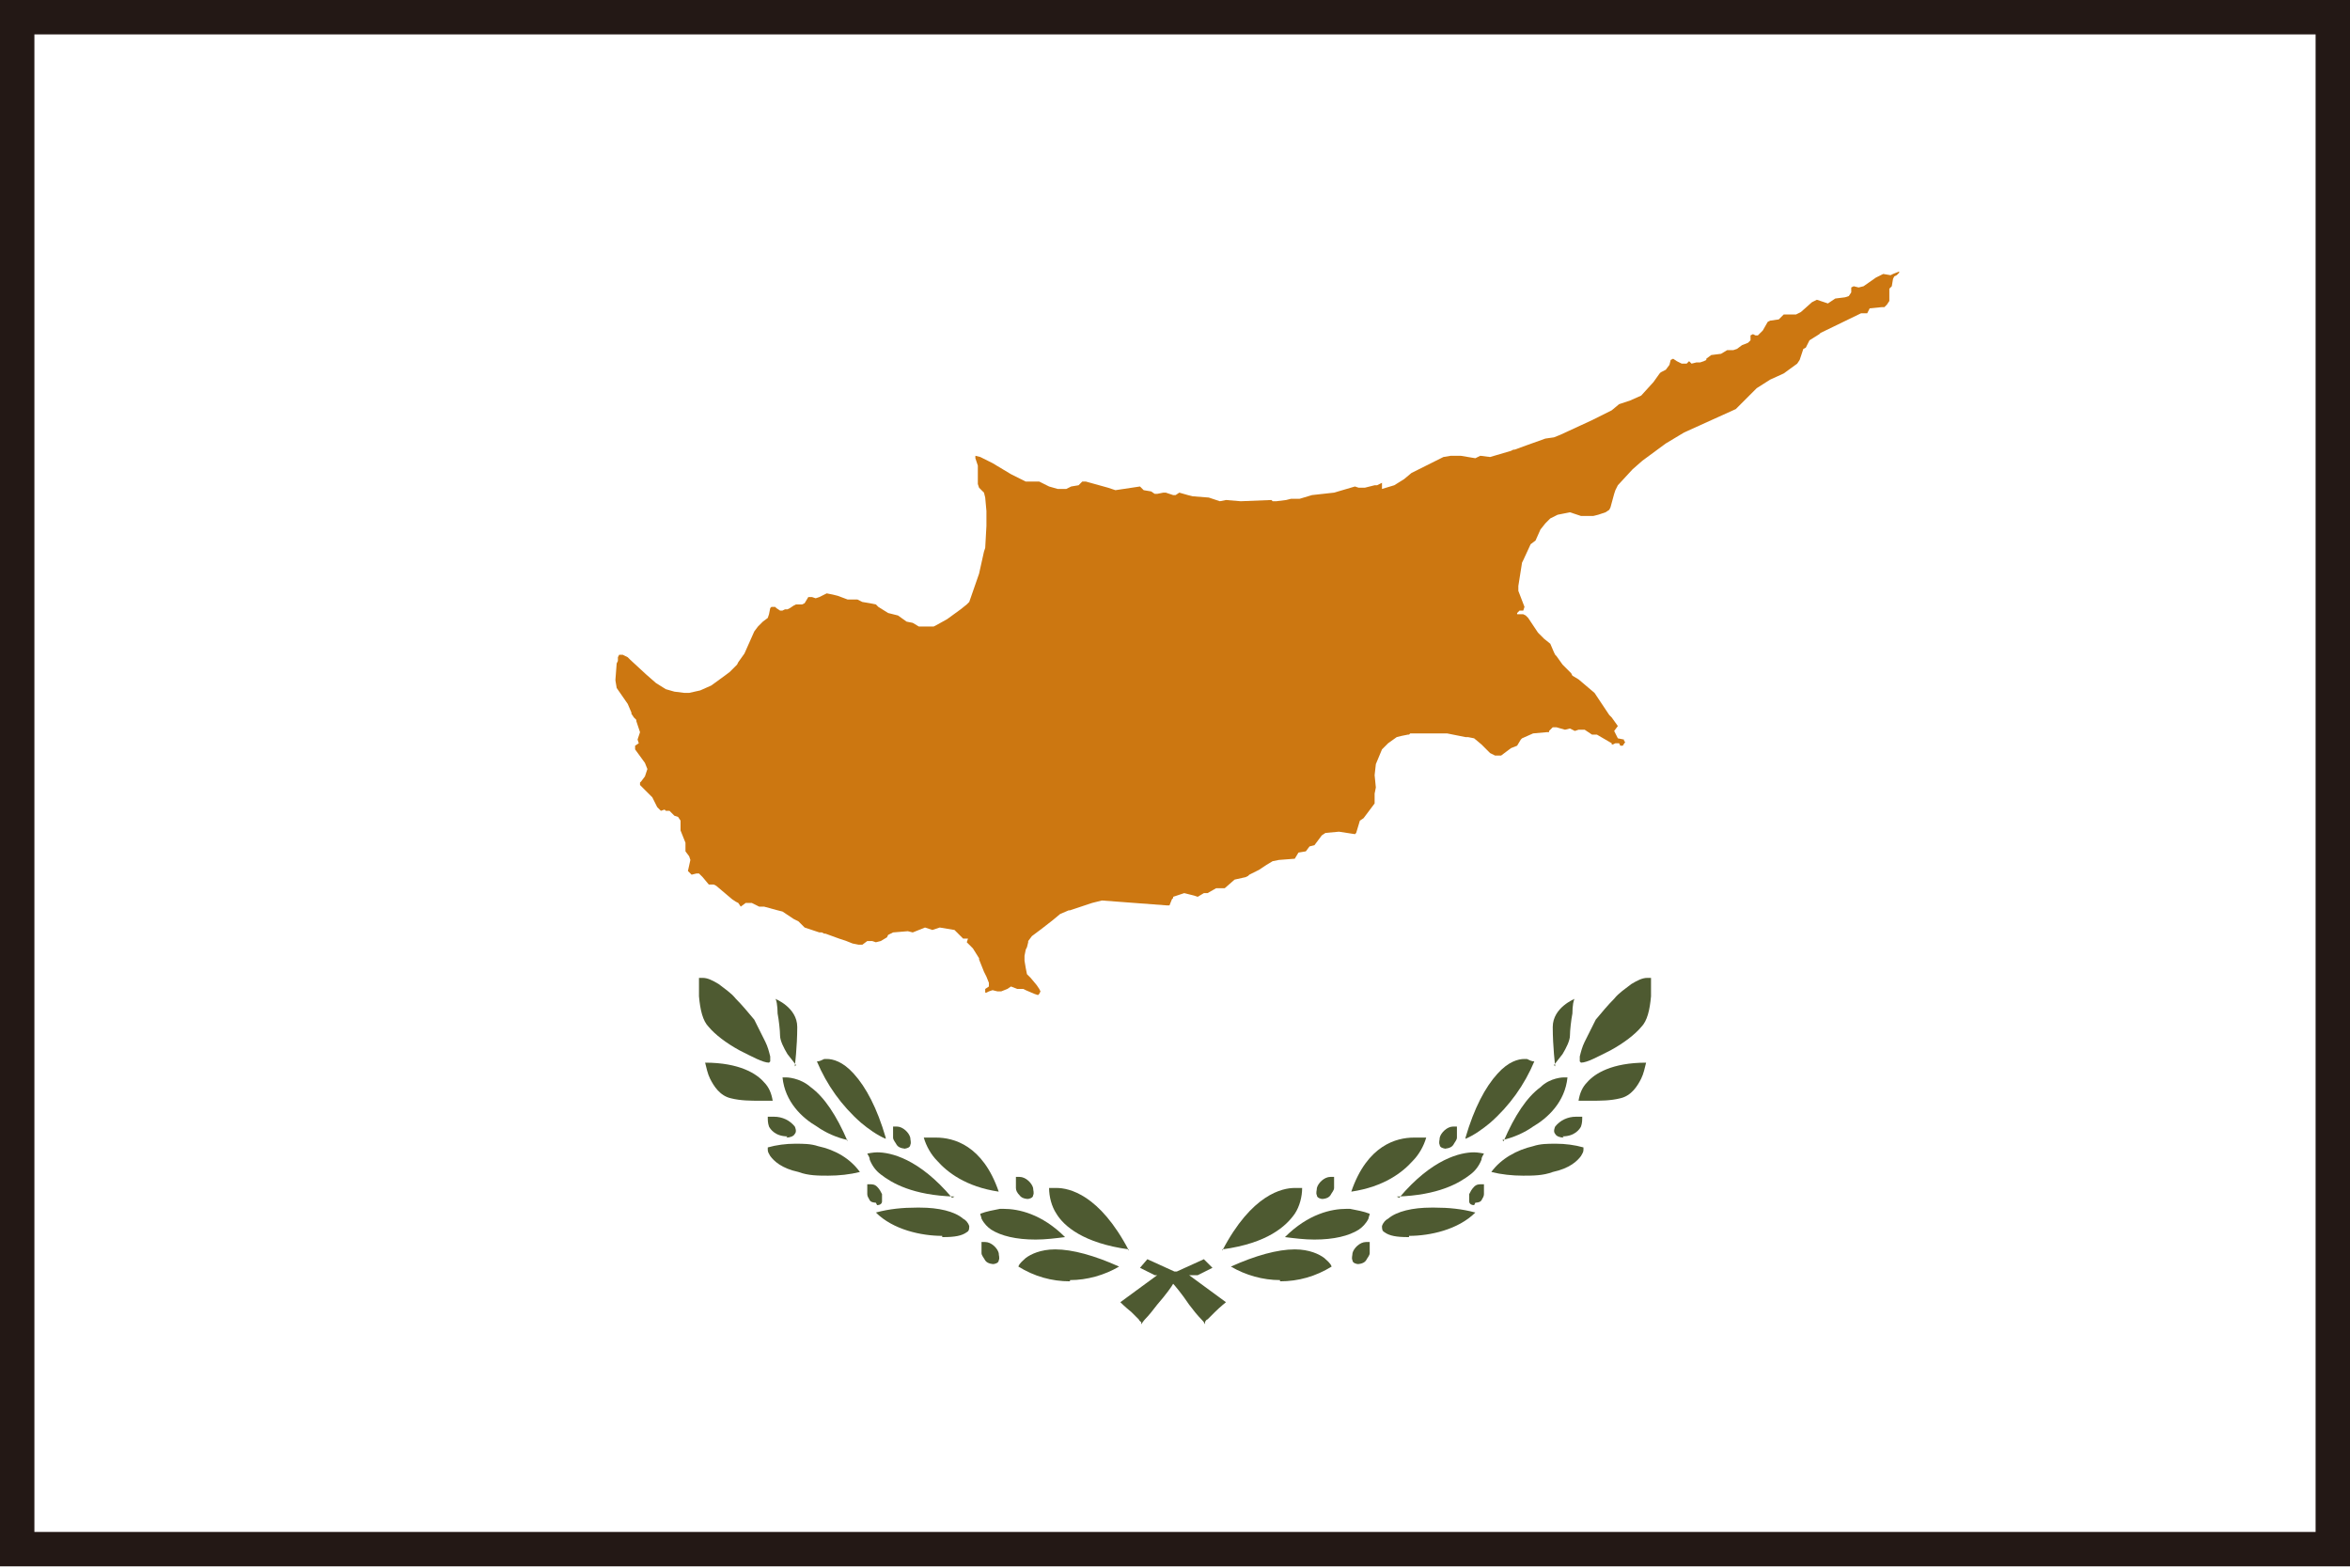 <?xml version="1.0" encoding="UTF-8"?>
<svg id="_レイヤー_1" data-name="レイヤー 1" xmlns="http://www.w3.org/2000/svg" width="19.13" height="12.76" viewBox="0 0 19.13 12.76">
  <defs>
    <style>
      .cls-1 {
        fill: #c71;
      }

      .cls-2 {
        fill: none;
        stroke: #231815;
        stroke-miterlimit: 10;
        stroke-width: .28px;
      }

      .cls-3 {
        fill: #4e5a31;
      }

      .cls-4 {
        fill: #fff;
      }
    </style>
  </defs>
  <rect class="cls-4" width="19.13" height="12.76"/>
  <polygon class="cls-1" points="15.46 2.21 15.41 2.23 15.39 2.24 15.33 2.23 15.27 2.26 15.17 2.33 15.17 2.33 15.13 2.34 15.09 2.33 15.07 2.34 15.07 2.38 15.05 2.41 15.02 2.42 14.94 2.43 14.88 2.47 14.79 2.44 14.75 2.46 14.66 2.54 14.62 2.56 14.6 2.56 14.54 2.56 14.52 2.56 14.48 2.6 14.41 2.61 14.39 2.62 14.35 2.69 14.31 2.73 14.29 2.73 14.27 2.72 14.25 2.73 14.25 2.77 14.23 2.79 14.18 2.81 14.14 2.84 14.11 2.85 14.07 2.85 14.06 2.85 14.01 2.88 13.93 2.89 13.89 2.92 13.89 2.93 13.87 2.94 13.84 2.95 13.84 2.95 13.81 2.95 13.77 2.96 13.75 2.94 13.73 2.96 13.69 2.96 13.65 2.94 13.62 2.92 13.6 2.93 13.59 2.97 13.59 2.97 13.56 3.01 13.52 3.03 13.51 3.04 13.46 3.11 13.36 3.22 13.27 3.26 13.18 3.29 13.12 3.34 12.96 3.42 12.7 3.54 12.65 3.56 12.58 3.57 12.44 3.62 12.33 3.66 12.32 3.66 12.3 3.67 12.13 3.72 12.05 3.71 12.01 3.73 11.89 3.71 11.81 3.71 11.75 3.72 11.65 3.77 11.49 3.85 11.43 3.9 11.35 3.95 11.25 3.98 11.25 3.94 11.25 3.93 11.21 3.95 11.19 3.95 11.11 3.97 11.06 3.97 11.03 3.96 11.03 3.96 10.86 4.01 10.68 4.03 10.58 4.06 10.51 4.06 10.47 4.07 10.39 4.08 10.36 4.08 10.35 4.07 10.1 4.08 9.98 4.07 9.93 4.08 9.84 4.05 9.71 4.04 9.67 4.03 9.6 4.01 9.57 4.03 9.55 4.03 9.49 4.01 9.47 4.01 9.42 4.02 9.4 4.02 9.37 4 9.31 3.99 9.28 3.96 9.08 3.99 9.02 3.97 8.84 3.92 8.81 3.92 8.78 3.95 8.72 3.96 8.68 3.98 8.61 3.98 8.54 3.96 8.46 3.92 8.43 3.92 8.37 3.92 8.35 3.92 8.23 3.86 8.08 3.77 7.98 3.72 7.94 3.71 7.94 3.73 7.96 3.79 7.96 3.85 7.96 3.9 7.96 3.94 7.97 3.97 8.01 4.01 8.02 4.05 8.03 4.16 8.03 4.28 8.02 4.46 8.01 4.49 7.99 4.58 7.97 4.67 7.89 4.9 7.87 4.92 7.82 4.96 7.71 5.04 7.62 5.09 7.6 5.1 7.53 5.1 7.48 5.1 7.43 5.07 7.38 5.06 7.31 5.01 7.23 4.99 7.15 4.94 7.13 4.92 7.08 4.91 7.02 4.9 7 4.89 6.98 4.88 6.9 4.88 6.82 4.85 6.78 4.84 6.73 4.83 6.67 4.86 6.64 4.87 6.61 4.86 6.58 4.86 6.55 4.91 6.55 4.91 6.53 4.92 6.5 4.92 6.48 4.92 6.46 4.93 6.43 4.95 6.41 4.96 6.39 4.96 6.39 4.96 6.39 4.96 6.37 4.97 6.35 4.97 6.32 4.95 6.31 4.94 6.28 4.94 6.27 4.95 6.26 5 6.25 5.03 6.21 5.06 6.17 5.1 6.14 5.14 6.06 5.32 6.01 5.39 6 5.41 5.94 5.47 5.9 5.5 5.79 5.58 5.7 5.62 5.61 5.64 5.57 5.64 5.49 5.63 5.42 5.61 5.34 5.56 5.26 5.49 5.13 5.37 5.12 5.36 5.11 5.35 5.07 5.33 5.04 5.33 5.03 5.35 5.03 5.38 5.02 5.4 5.01 5.53 5.01 5.54 5.02 5.6 5.11 5.73 5.14 5.8 5.14 5.81 5.16 5.84 5.18 5.86 5.18 5.87 5.21 5.96 5.19 6.02 5.2 6.05 5.17 6.07 5.17 6.1 5.25 6.21 5.27 6.26 5.25 6.32 5.22 6.36 5.21 6.37 5.21 6.39 5.25 6.43 5.31 6.49 5.35 6.57 5.38 6.6 5.41 6.59 5.42 6.6 5.45 6.6 5.48 6.63 5.49 6.64 5.52 6.65 5.54 6.68 5.54 6.76 5.58 6.86 5.58 6.92 5.58 6.93 5.61 6.97 5.62 7 5.6 7.09 5.63 7.12 5.67 7.11 5.69 7.11 5.72 7.14 5.77 7.2 5.81 7.2 5.83 7.21 5.96 7.32 5.99 7.34 5.99 7.34 6.01 7.35 6.03 7.38 6.07 7.35 6.08 7.35 6.12 7.35 6.14 7.36 6.18 7.38 6.22 7.38 6.33 7.41 6.37 7.42 6.46 7.48 6.5 7.5 6.52 7.52 6.55 7.55 6.61 7.57 6.67 7.59 6.69 7.59 6.71 7.6 6.72 7.6 6.72 7.6 6.83 7.64 6.89 7.66 6.94 7.68 6.99 7.69 7.02 7.69 7.06 7.66 7.1 7.66 7.13 7.67 7.17 7.66 7.22 7.63 7.23 7.61 7.27 7.59 7.39 7.58 7.43 7.59 7.53 7.55 7.59 7.57 7.65 7.55 7.77 7.57 7.8 7.6 7.84 7.64 7.84 7.64 7.88 7.64 7.87 7.67 7.92 7.72 7.97 7.8 7.97 7.81 8.01 7.91 8.03 7.95 8.05 8 8.05 8.03 8.02 8.05 8.02 8.07 8.02 8.07 8.02 8.08 8.03 8.08 8.05 8.07 8.08 8.06 8.12 8.07 8.15 8.07 8.2 8.05 8.23 8.03 8.28 8.05 8.33 8.05 8.35 8.06 8.42 8.09 8.45 8.1 8.46 8.09 8.47 8.07 8.46 8.05 8.44 8.02 8.39 7.96 8.36 7.93 8.35 7.88 8.34 7.82 8.34 7.78 8.35 7.73 8.36 7.71 8.37 7.67 8.37 7.66 8.4 7.62 8.48 7.56 8.57 7.49 8.63 7.44 8.7 7.41 8.71 7.41 8.71 7.41 8.89 7.35 8.89 7.35 8.97 7.33 9.5 7.37 9.52 7.37 9.54 7.32 9.55 7.31 9.55 7.3 9.61 7.28 9.64 7.27 9.72 7.29 9.75 7.3 9.8 7.27 9.83 7.27 9.9 7.23 9.95 7.23 9.97 7.23 10.05 7.16 10.14 7.14 10.16 7.13 10.17 7.12 10.25 7.08 10.31 7.04 10.36 7.01 10.41 7 10.54 6.99 10.57 6.94 10.63 6.93 10.66 6.89 10.7 6.88 10.73 6.84 10.76 6.8 10.79 6.78 10.9 6.77 11.03 6.79 11.04 6.78 11.07 6.68 11.1 6.66 11.19 6.54 11.19 6.49 11.19 6.46 11.2 6.41 11.19 6.31 11.2 6.22 11.25 6.1 11.3 6.05 11.37 6 11.41 5.99 11.46 5.98 11.47 5.98 11.48 5.97 11.66 5.97 11.72 5.97 11.78 5.97 11.93 6 11.95 6 12 6.01 12.06 6.06 12.12 6.12 12.13 6.13 12.17 6.15 12.18 6.15 12.22 6.15 12.26 6.12 12.3 6.09 12.35 6.07 12.35 6.07 12.38 6.02 12.38 6.02 12.38 6.02 12.38 6.02 12.39 6.01 12.48 5.97 12.59 5.96 12.61 5.96 12.61 5.95 12.64 5.92 12.67 5.92 12.74 5.94 12.78 5.93 12.82 5.95 12.85 5.94 12.9 5.94 12.96 5.98 13 5.98 13.12 6.05 13.12 6.06 13.13 6.06 13.13 6.06 13.15 6.05 13.17 6.05 13.17 6.05 13.18 6.05 13.19 6.07 13.21 6.07 13.23 6.04 13.22 6.03 13.22 6.02 13.17 6.01 13.14 5.95 13.17 5.91 13.12 5.84 13.11 5.83 13.1 5.82 13.08 5.79 12.98 5.64 12.85 5.53 12.8 5.5 12.79 5.48 12.72 5.41 12.67 5.34 12.66 5.33 12.65 5.31 12.62 5.24 12.57 5.2 12.53 5.16 12.52 5.15 12.44 5.03 12.42 5.01 12.4 5 12.36 5 12.35 5 12.35 4.99 12.35 4.99 12.37 4.97 12.4 4.97 12.41 4.94 12.36 4.81 12.36 4.81 12.36 4.77 12.39 4.58 12.4 4.56 12.46 4.43 12.5 4.4 12.54 4.31 12.58 4.26 12.61 4.23 12.62 4.22 12.68 4.19 12.73 4.18 12.78 4.17 12.87 4.2 12.95 4.2 12.97 4.2 13.01 4.19 13.07 4.17 13.1 4.15 13.11 4.13 13.14 4.02 13.15 3.99 13.17 3.95 13.29 3.82 13.37 3.75 13.56 3.61 13.66 3.55 13.71 3.52 14.13 3.33 14.24 3.22 14.3 3.16 14.41 3.09 14.52 3.04 14.63 2.96 14.65 2.93 14.68 2.84 14.7 2.83 14.72 2.79 14.73 2.77 14.81 2.72 14.82 2.71 15.15 2.55 15.2 2.55 15.22 2.51 15.32 2.5 15.34 2.5 15.36 2.48 15.38 2.45 15.38 2.44 15.38 2.35 15.4 2.33 15.41 2.27 15.42 2.25 15.44 2.24 15.46 2.22 15.46 2.21 15.46 2.21"/>
  <path class="cls-3" d="M8.71,10.43c-.15,0-.29-.04-.42-.12.01-.03.04-.05.06-.07.04-.03.12-.07.24-.07h0c.14,0,.32.05.52.14-.12.07-.26.11-.4.11Z"/>
  <path class="cls-3" d="M8.09,10.29s-.05,0-.07-.03c-.01-.02-.03-.04-.03-.06,0-.03,0-.06,0-.09.01,0,.02,0,.03,0h0c.05,0,.1.05.11.09,0,.02.01.04,0,.06,0,.02-.03.03-.05.03Z"/>
  <path class="cls-3" d="M9.19,10.17c-.37-.05-.53-.19-.59-.29-.04-.06-.06-.14-.06-.21.02,0,.04,0,.06,0,.1,0,.35.05.59.51Z"/>
  <path class="cls-3" d="M8.43,10.09c-.16,0-.28-.03-.36-.08-.03-.02-.06-.05-.08-.09,0-.01-.01-.03-.01-.04.05-.02.11-.03.16-.04h.03c.12,0,.31.04.5.23-.08.01-.16.02-.24.02Z"/>
  <path class="cls-3" d="M7.67,10.06c-.17,0-.4-.05-.54-.19.11-.03.22-.04.33-.04.01,0,.02,0,.03,0,.15,0,.28.03.35.09.02.01.04.03.05.06,0,.02,0,.04-.02.05-.04.03-.1.04-.19.04h-.01Z"/>
  <path class="cls-3" d="M7.13,9.79s-.04,0-.05-.02c-.01-.02-.02-.03-.02-.05,0-.03,0-.05,0-.08h0s.02,0,.02,0c.02,0,.04,0,.06.02.02.02.03.04.04.06,0,.02,0,.04,0,.06,0,.02-.02.03-.04.03Z"/>
  <path class="cls-3" d="M8.37,9.76s-.05,0-.07-.03c-.02-.02-.03-.04-.03-.06,0-.03,0-.06,0-.09,0,0,.02,0,.03,0h0c.05,0,.1.05.11.09,0,.02.01.04,0,.06,0,.02-.03.03-.05.03Z"/>
  <path class="cls-3" d="M7.77,9.74c-.34-.01-.51-.11-.6-.18-.04-.03-.07-.07-.09-.12,0-.02-.01-.03-.02-.05h0s.05-.01.08-.01h0c.11,0,.34.05.61.37Z"/>
  <path class="cls-3" d="M8.13,9.7c-.27-.04-.42-.16-.5-.25-.05-.05-.09-.12-.11-.19.03,0,.06,0,.08,0h.02c.14,0,.38.06.51.44Z"/>
  <path class="cls-3" d="M6.75,9.57c-.09,0-.17,0-.25-.03-.14-.03-.2-.09-.23-.13-.01-.02-.02-.03-.02-.05,0,0,0-.02,0-.02h0c.07-.02.15-.03.22-.03h.01c.06,0,.12,0,.18.02.14.03.26.1.34.21h0s0,0,0,0c-.08.02-.17.03-.26.03Z"/>
  <path class="cls-3" d="M7.37,9.35s-.05,0-.07-.03c-.01-.02-.03-.04-.03-.06,0-.03,0-.06,0-.09,0,0,.02,0,.03,0h0c.05,0,.1.05.11.09,0,.02.01.04,0,.06,0,.02-.03.03-.05.03Z"/>
  <path class="cls-3" d="M6.9,9.28c-.09-.02-.18-.06-.25-.11-.12-.07-.26-.2-.28-.4,0,0,.02,0,.03,0h0s.11,0,.2.08c.11.08.21.23.3.44Z"/>
  <path class="cls-3" d="M7.21,9.27c-.07-.03-.14-.08-.2-.13-.16-.14-.28-.31-.36-.5.02,0,.04-.01.06-.02h.02c.05,0,.13.02.22.12.1.11.19.28.26.52h0,0Z"/>
  <path class="cls-3" d="M6.41,9.25c-.1,0-.14-.06-.15-.08-.01-.03-.01-.05-.01-.08h0s.03,0,.05,0h0c.07,0,.13.03.17.08,0,0,.02.04,0,.06-.01.02-.04.03-.07.03Z"/>
  <path class="cls-3" d="M6.19,8.96c-.08,0-.16,0-.24-.02-.09-.02-.14-.1-.17-.16-.02-.04-.03-.09-.04-.13.28,0,.42.09.48.16.04.04.06.09.07.15,0,0-.04,0-.1,0Z"/>
  <path class="cls-3" d="M6.48,8.67s-.03-.04-.07-.09c-.03-.05-.06-.11-.06-.15s-.01-.13-.02-.18c0-.06-.01-.12-.02-.12,0,0,.18.07.18.23s-.02.32-.02.32Z"/>
  <path class="cls-3" d="M6.26,8.65s0,0,0,0c-.05,0-.14-.05-.24-.1-.11-.06-.2-.13-.25-.19-.05-.05-.07-.14-.08-.25,0-.05,0-.1,0-.15,0,0,.02,0,.03,0,.04,0,.08.02.13.05.05.04.1.07.14.12.05.05.1.11.15.17h0s.05.1.09.18c.02.04.03.08.04.12,0,.01,0,.02,0,.04,0,0,0,0,0,0,0,0,0,0,0,0"/>
  <path class="cls-3" d="M9.73,10.38h.02s.12-.06.12-.06l-.07-.07-.22.1h-.01s-.01,0-.01,0l-.22-.1-.06.07.12.06h.02s-.3.22-.3.22c0,0,.04.04.09.08.02.02.04.04.06.06,0,0,.01.02.02.02,0,0,0,.01,0,.02,0,0,0,0,0,0h0s.02-.03.03-.04c.03-.03.07-.08.1-.12.07-.08.12-.15.13-.17h0s0,0,0,0c.01.01.07.08.13.17.03.04.07.09.1.12.01.01.02.02.03.04h0s0,0,0,0c0,0,0-.01,0-.02,0,0,.01-.02.02-.02.02-.02.04-.04.06-.06.04-.04.09-.08.09-.08h0l-.3-.22Z"/>
  <path class="cls-3" d="M10.42,10.43c.15,0,.29-.04.42-.12-.01-.03-.04-.05-.06-.07-.04-.03-.12-.07-.24-.07h0c-.14,0-.32.05-.52.14.12.07.26.11.4.11Z"/>
  <path class="cls-3" d="M11.05,10.29s.05,0,.07-.03c.01-.02.03-.04.03-.06,0-.03,0-.06,0-.09,0,0-.02,0-.03,0h0c-.05,0-.1.05-.11.09,0,.02-.01.04,0,.06,0,.02.03.03.05.03Z"/>
  <path class="cls-3" d="M9.95,10.17c.37-.05.52-.19.59-.29.04-.06.06-.14.06-.21h0s-.04,0-.06,0c-.1,0-.35.05-.59.51Z"/>
  <path class="cls-3" d="M10.7,10.09c.16,0,.28-.03.36-.08.03-.02.06-.05.08-.09,0-.01.01-.03.01-.04-.05-.02-.11-.03-.16-.04h-.03c-.12,0-.31.04-.5.23.08.01.16.02.24.02Z"/>
  <path class="cls-3" d="M11.47,10.06c.17,0,.4-.05.54-.19-.11-.03-.22-.04-.33-.04-.01,0-.02,0-.03,0-.15,0-.28.03-.35.09-.02.01-.04.03-.05.06,0,.02,0,.04.02.05.04.03.1.04.19.04h.01Z"/>
  <path class="cls-3" d="M12.01,9.79s.04,0,.05-.02c.01-.02.02-.03.02-.05,0-.03,0-.05,0-.08h0s-.02,0-.02,0c-.02,0-.04,0-.06.02-.02.02-.03.04-.04.06,0,.02,0,.04,0,.06,0,.02.02.03.04.03Z"/>
  <path class="cls-3" d="M10.76,9.76s.05,0,.07-.03c.01-.02.03-.04.03-.06,0-.03,0-.06,0-.09,0,0-.02,0-.03,0h0c-.05,0-.1.05-.11.09,0,.02-.01.04,0,.06,0,.02.03.03.05.03Z"/>
  <path class="cls-3" d="M11.37,9.74c.34-.01.51-.11.6-.18.04-.03.07-.07.09-.12,0-.02.01-.03.02-.05h0s-.05-.01-.08-.01h0c-.11,0-.34.05-.61.37Z"/>
  <path class="cls-3" d="M11,9.7c.27-.04.42-.16.5-.25.05-.05.09-.12.11-.19-.03,0-.06,0-.08,0h-.02c-.14,0-.38.06-.51.44Z"/>
  <path class="cls-3" d="M12.39,9.57c.09,0,.17,0,.25-.03.14-.03.2-.09.23-.13.01-.02.02-.03.02-.05,0,0,0-.02,0-.02h0c-.07-.02-.15-.03-.22-.03h-.01c-.06,0-.12,0-.18.02-.13.03-.26.1-.34.21h0c.08.02.17.03.26.03Z"/>
  <path class="cls-3" d="M11.76,9.35s.05,0,.07-.03c.01-.02.03-.04.03-.06,0-.03,0-.06,0-.09,0,0-.02,0-.03,0h0c-.05,0-.1.05-.11.09,0,.02-.01.04,0,.06,0,.02.03.03.05.03Z"/>
  <path class="cls-3" d="M12.23,9.28c.09-.02.18-.06.25-.11.12-.07.26-.2.28-.4,0,0-.02,0-.03,0h0s-.11,0-.19.08c-.11.08-.21.23-.3.44Z"/>
  <path class="cls-3" d="M11.93,9.27c.07-.03.14-.08.2-.13.16-.14.28-.31.36-.5-.02,0-.04-.01-.06-.02h-.02c-.05,0-.13.02-.22.12-.1.11-.19.28-.26.52h0Z"/>
  <path class="cls-3" d="M12.72,9.25c.1,0,.14-.06.15-.08.01-.03.01-.05.01-.08h0s-.03,0-.05,0h0c-.07,0-.13.03-.17.08,0,0-.02.04,0,.06.01.02.04.03.07.03"/>
  <path class="cls-3" d="M12.95,8.96c.08,0,.16,0,.24-.02.09-.02.14-.1.17-.16.02-.04.03-.09.04-.13-.28,0-.42.09-.48.16-.04.04-.06.09-.07.15,0,0,.04,0,.1,0Z"/>
  <path class="cls-3" d="M12.65,8.67s.03-.04.07-.09c.03-.05.06-.11.06-.15s.01-.13.02-.18c0-.06.01-.12.02-.12,0,0-.18.07-.18.23s.02.32.02.32Z"/>
  <path class="cls-3" d="M12.87,8.65s0,0,0,0c.05,0,.14-.05.24-.1.11-.06.2-.13.25-.19.05-.05.07-.14.08-.25,0-.05,0-.1,0-.15,0,0-.02,0-.03,0-.04,0-.08.02-.13.05-.05.04-.1.07-.14.12-.05.05-.1.11-.15.17h0s-.05.1-.09.18c-.02.04-.03.08-.04.12,0,.01,0,.02,0,.04,0,0,0,0,0,0,0,0,0,0,0,0"/>
  <rect class="cls-2" x=".14" y=".14" width="18.85" height="12.47"/>
</svg>